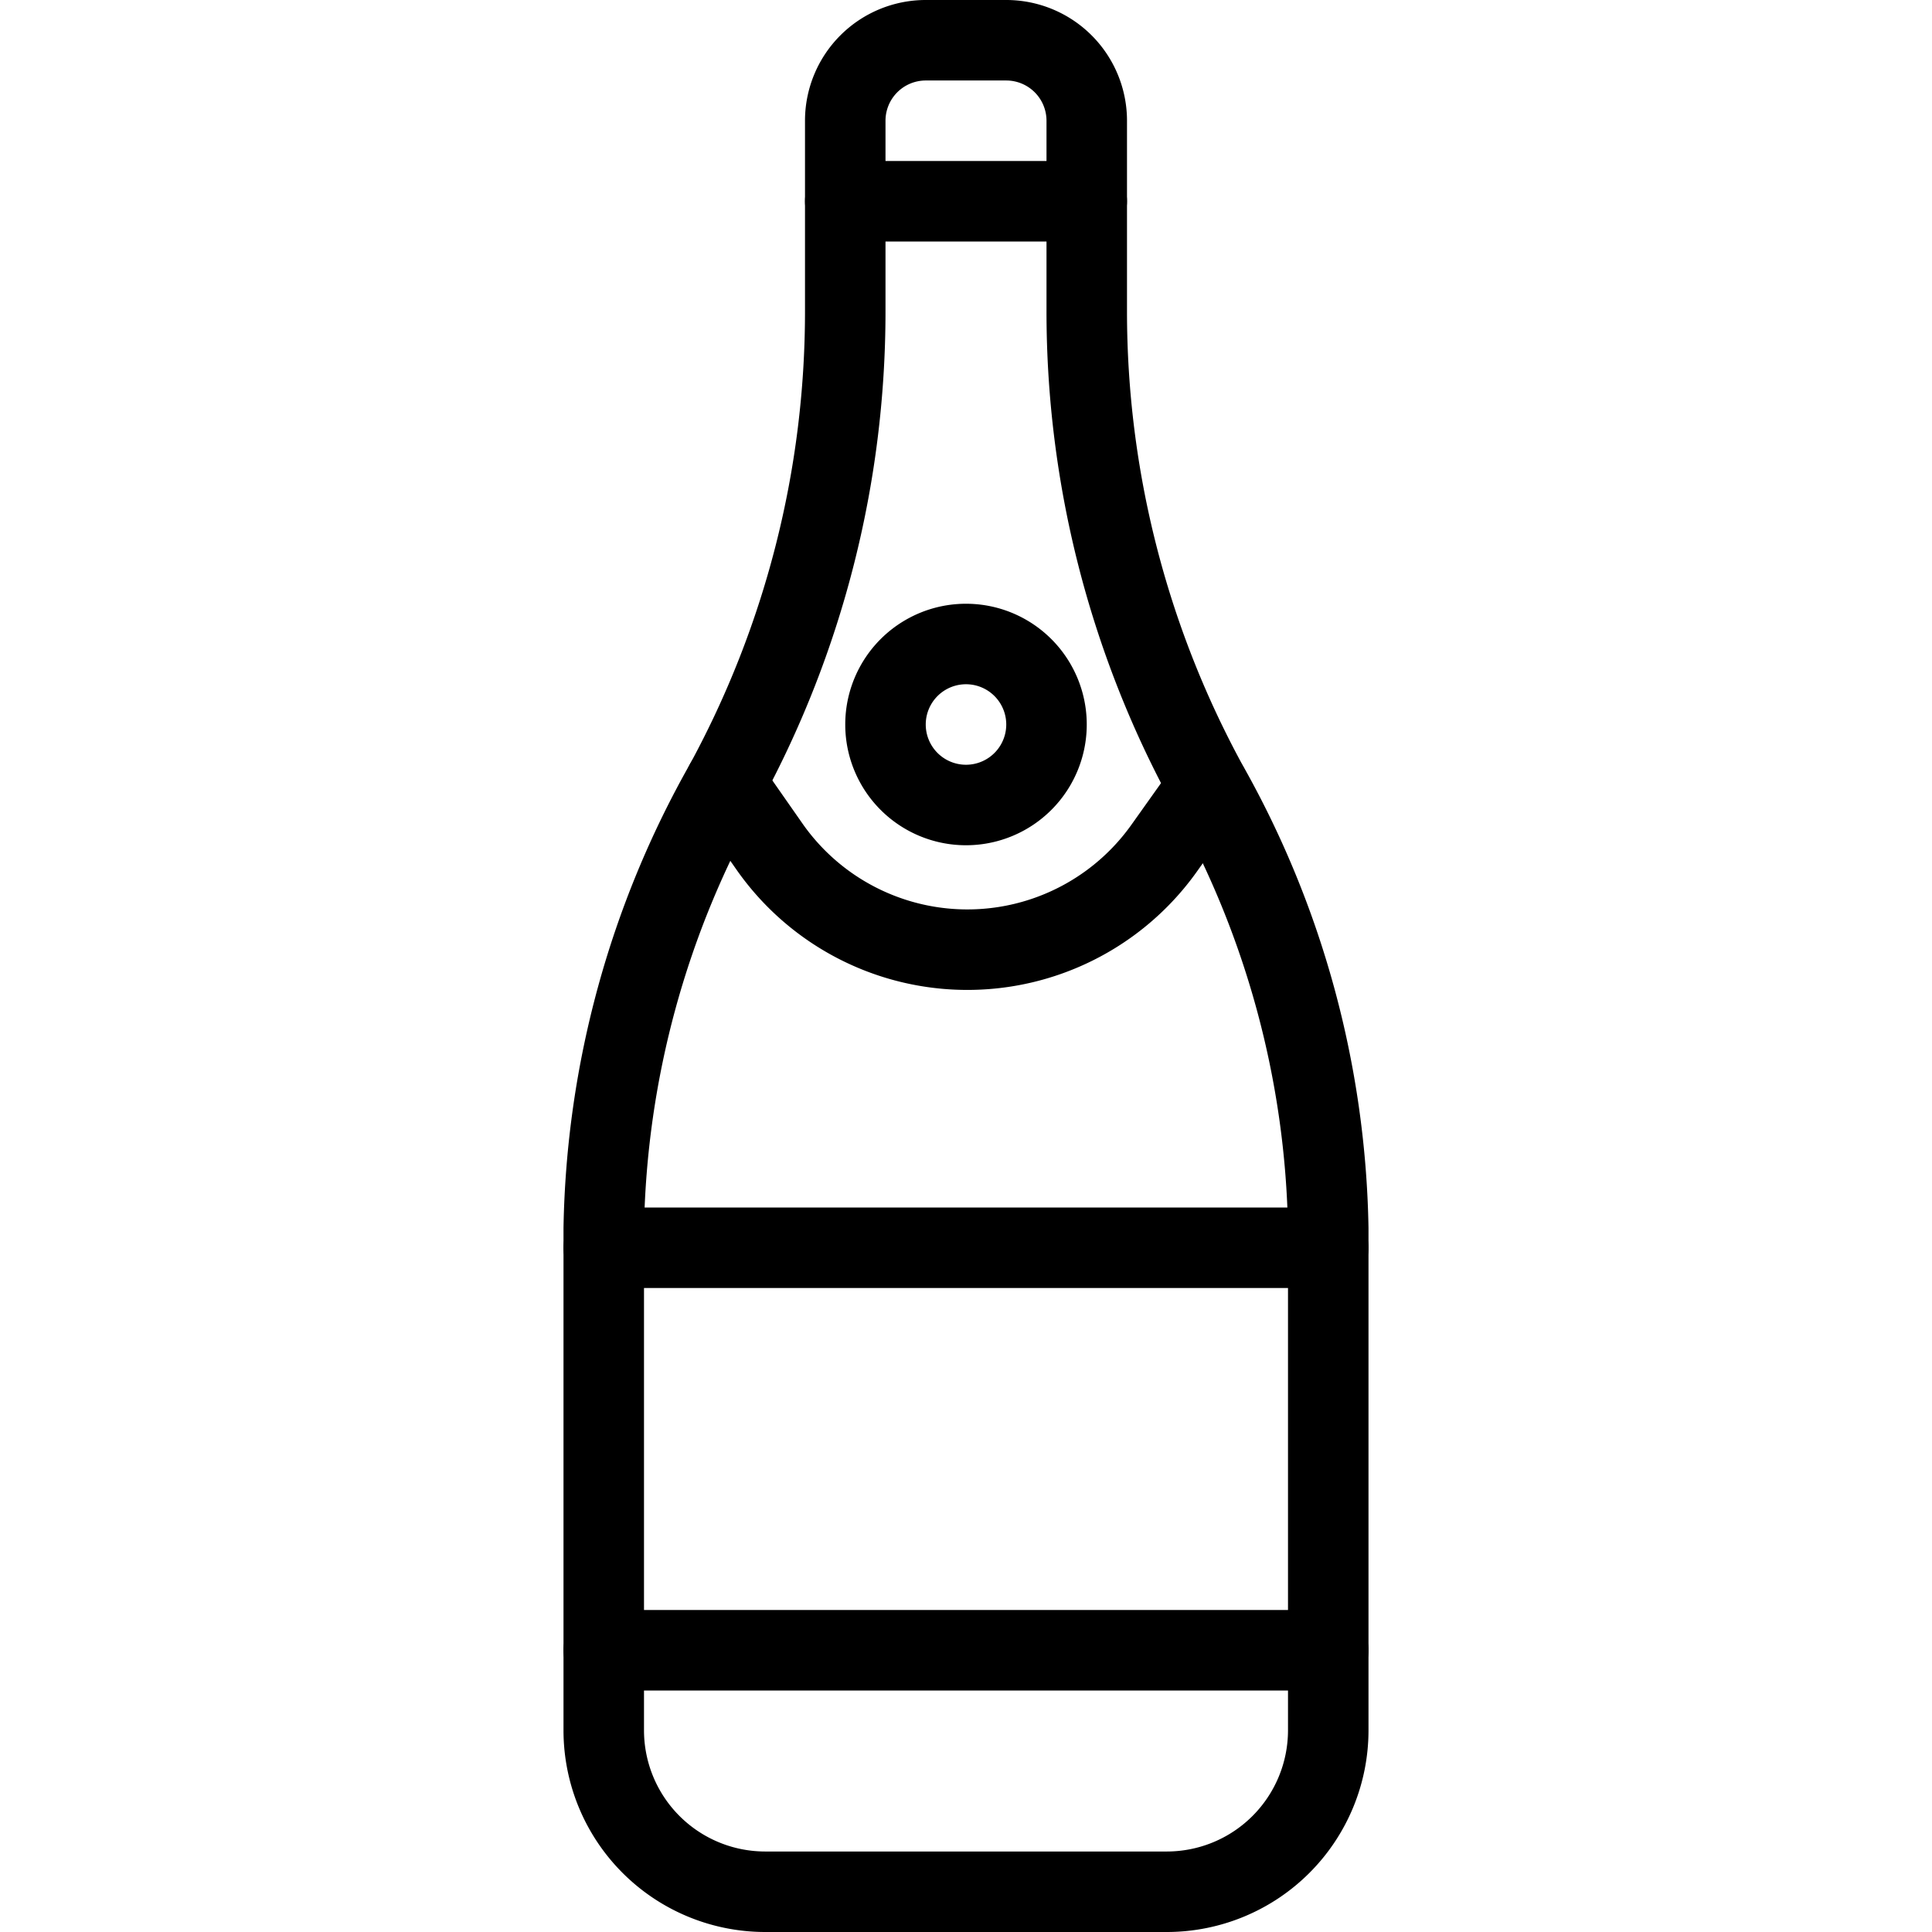 <svg viewBox="0 0 24 24" xmlns="http://www.w3.org/2000/svg"><g transform="matrix(1,0,0,1,0,0)"><path d="M14.99,9.731A12.276,12.276,0,0,1,13.5,3.868V1.5a1,1,0,0,0-1-1h-1a1,1,0,0,0-1,1V3.868A12.276,12.276,0,0,1,9.01,9.731,11.612,11.612,0,0,0,7.5,15.258V21.5a2.006,2.006,0,0,0,2,2h5a2.006,2.006,0,0,0,2-2V15.258A11.612,11.612,0,0,0,14.99,9.731Z" fill="none" stroke="#000000" stroke-linecap="round" stroke-linejoin="round"></path><path d="M9.01,9.731l.551.789a3,3,0,0,0,4.9.017l.546-.768" fill="none" stroke="#000000" stroke-linecap="round" stroke-linejoin="round"></path><path d="M7.5 15.5L16.5 15.5" fill="none" stroke="#000000" stroke-linecap="round" stroke-linejoin="round"></path><path d="M7.5 20.5L16.5 20.5" fill="none" stroke="#000000" stroke-linecap="round" stroke-linejoin="round"></path><path d="M10.5 2.5L13.5 2.5" fill="none" stroke="#000000" stroke-linecap="round" stroke-linejoin="round"></path><path d="M11.000 9.000 A1.000 1.000 0 1 0 13.000 9.000 A1.000 1.000 0 1 0 11.000 9.000 Z" fill="none" stroke="#000000" stroke-linecap="round" stroke-linejoin="round"></path></g></svg>